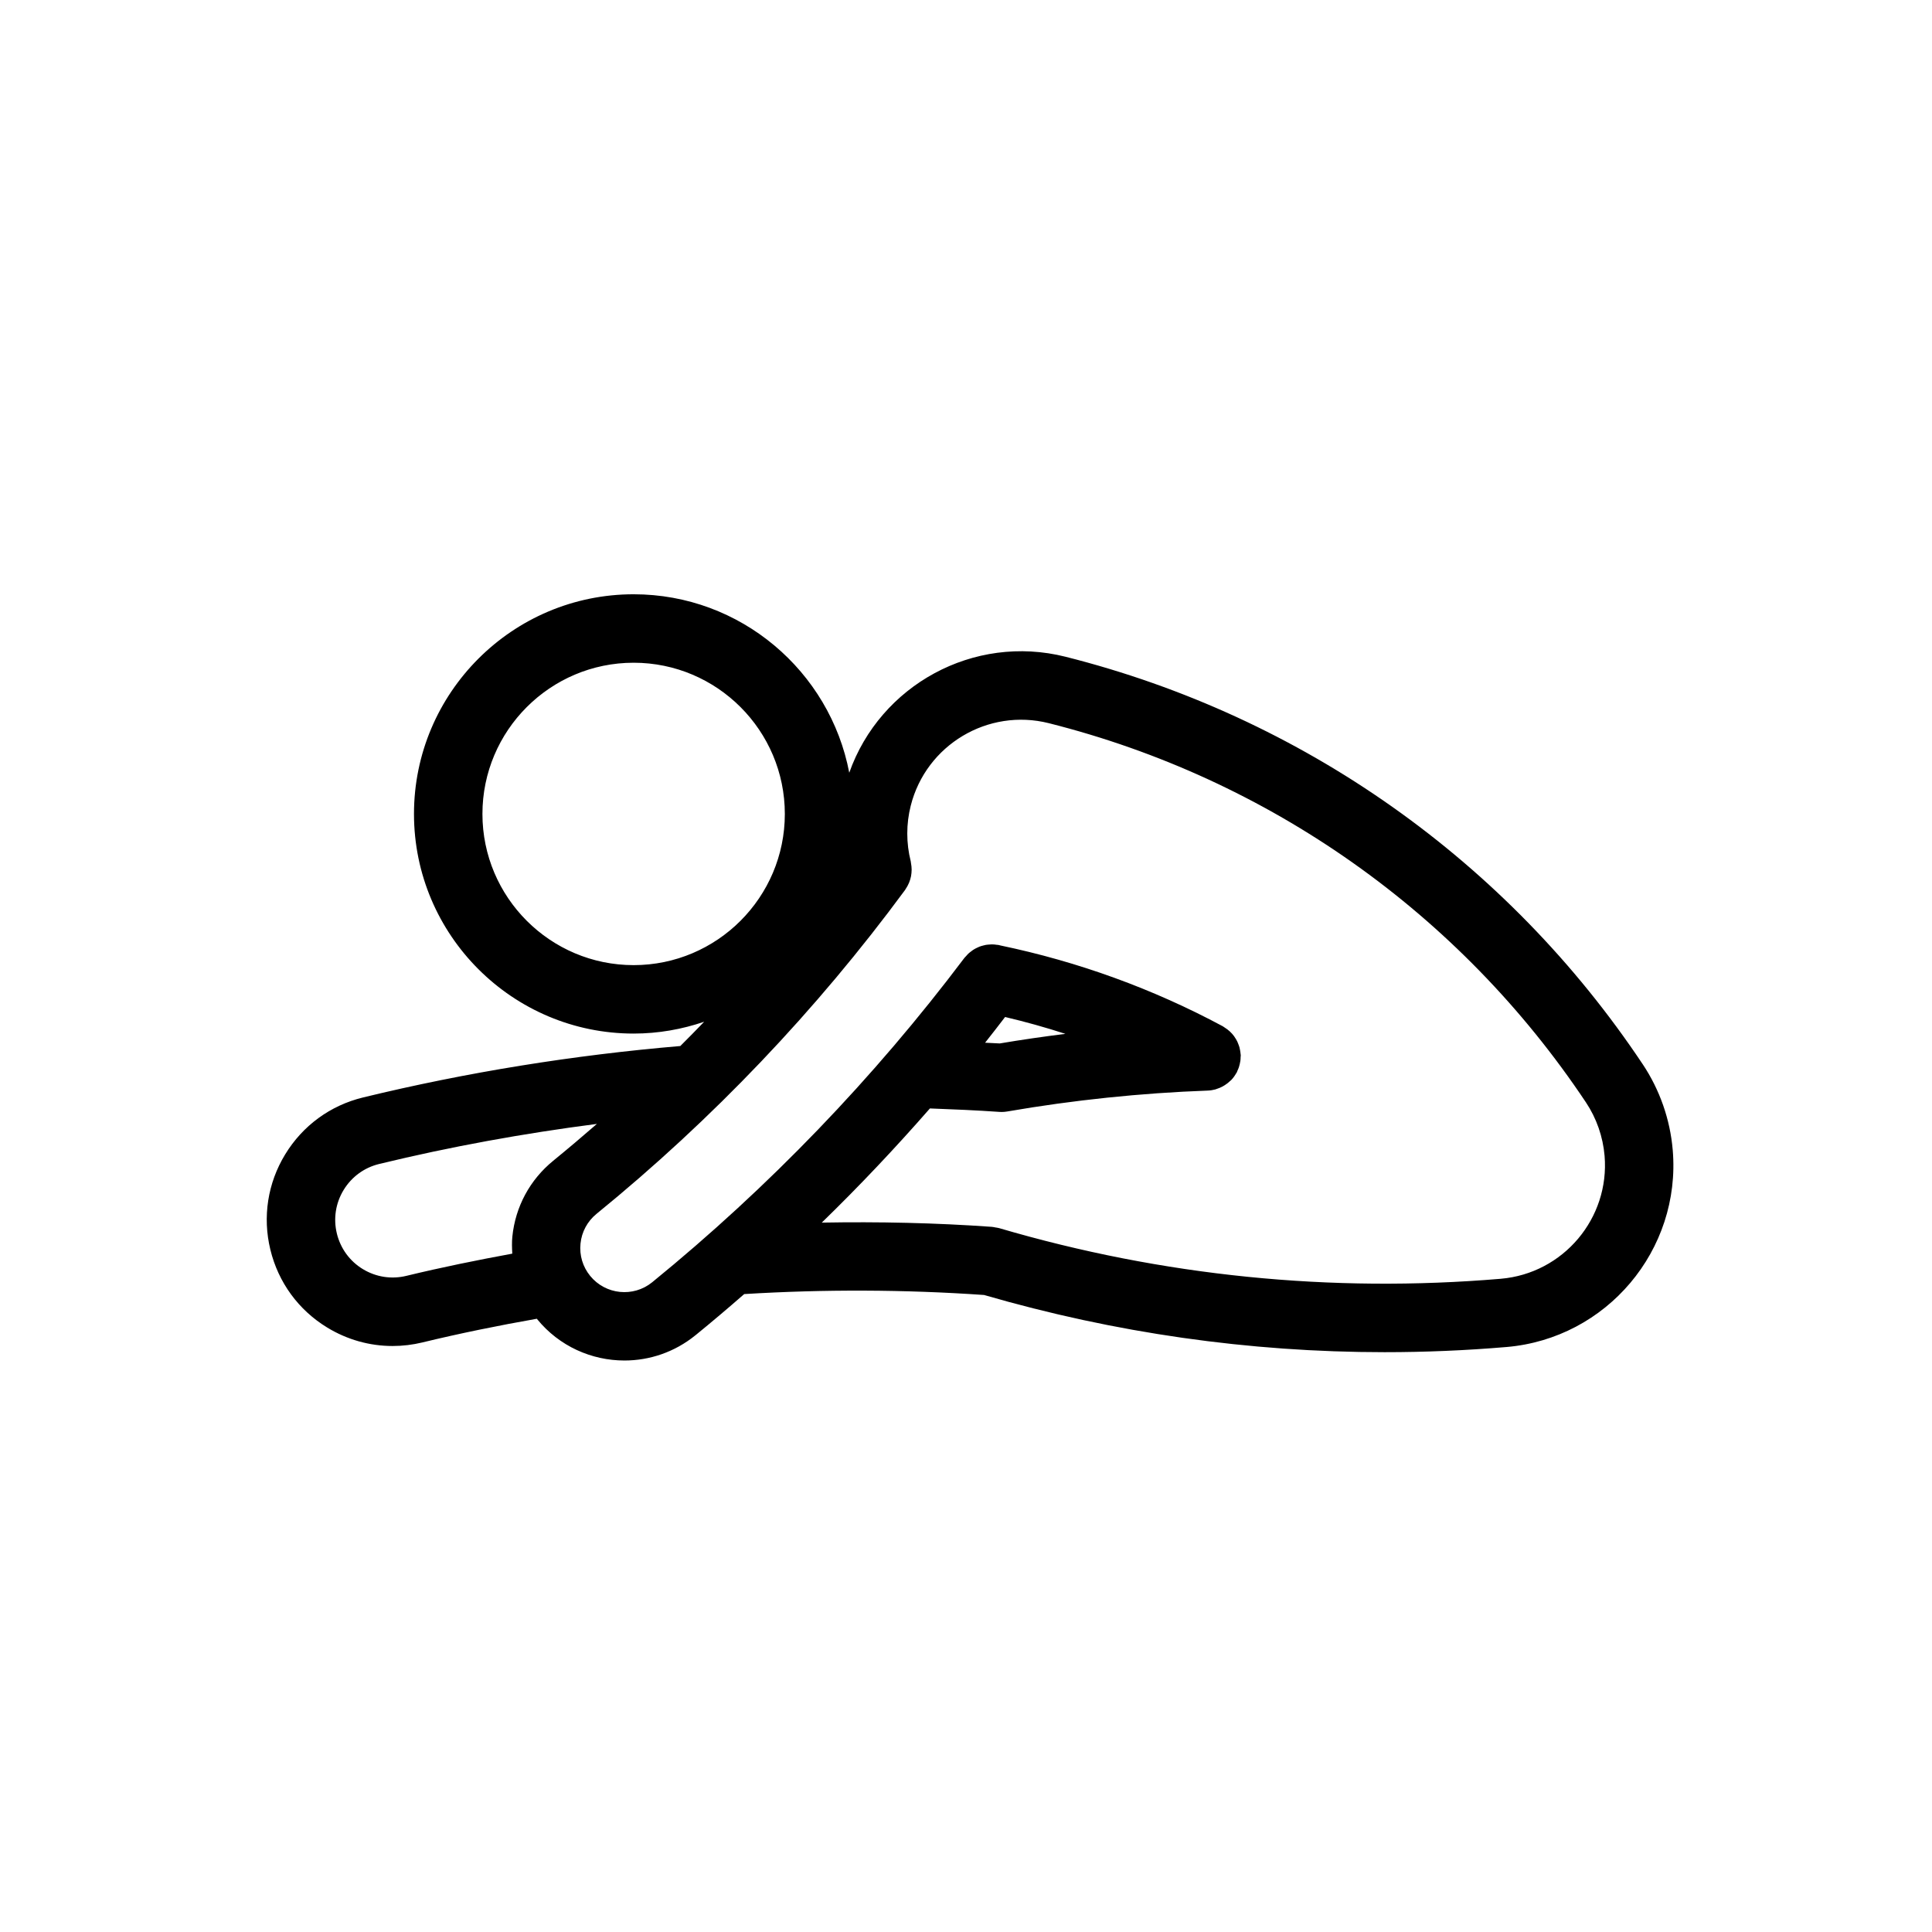 <?xml version="1.0" encoding="UTF-8"?>
<!-- Uploaded to: SVG Repo, www.svgrepo.com, Generator: SVG Repo Mixer Tools -->
<svg fill="#000000" width="800px" height="800px" version="1.1" viewBox="144 144 512 512" xmlns="http://www.w3.org/2000/svg">
 <path d="m587.29 448.77c-0.684-8.105-3.438-15.965-7.941-22.723-0.004-0.004-0.012-0.004-0.012-0.012-35.895-53.832-90.227-92.176-152.97-107.99-24.34-6.121-49.102 7.508-57.305 30.738-5.129-26.895-28.781-47.293-57.141-47.293-32.098 0-58.211 26.113-58.211 58.211 0 32.094 26.113 58.207 58.211 58.207 6.543 0 12.816-1.133 18.691-3.133-2.086 2.168-4.195 4.309-6.324 6.434-28.266 2.398-56.531 6.938-84.074 13.629-8.672 2.106-15.996 7.461-20.641 15.086-4.641 7.617-6.031 16.59-3.926 25.25 2.102 8.676 7.457 16.008 15.078 20.645 5.301 3.231 11.254 4.887 17.312 4.887 2.644 0 5.316-0.316 7.957-0.957 0 0 0-0.004 0.004-0.004 10.004-2.422 20.156-4.481 30.273-6.262 0.02 0.031 0.035 0.059 0.059 0.09 5.883 7.231 14.484 10.977 23.156 10.977 6.613 0 13.273-2.191 18.797-6.68 0 0 0.004 0 0.012-0.004 4.375-3.562 8.68-7.219 12.93-10.922 21.109-1.289 42.473-1.223 63.562 0.242 34.684 10.07 70.242 15.156 106.13 15.156 10.746 0 21.527-0.453 32.312-1.367h0.02c26.527-2.266 46.285-25.684 44.043-52.207zm-315.44-89.066c0-22.098 17.977-40.074 40.074-40.074 22.094 0 40.066 17.977 40.066 40.074 0 22.098-17.973 40.066-40.066 40.066-22.098 0.004-40.074-17.969-40.074-40.066zm-38.578 111.19c-0.961-3.953-0.328-8.055 1.793-11.539 2.121-3.481 5.465-5.93 9.426-6.891 18.957-4.606 38.281-8.102 57.691-10.617-3.809 3.309-7.664 6.578-11.574 9.766v0.004c-6.172 5.031-10.02 12.16-10.828 20.086-0.156 1.523-0.098 3.027-0.02 4.527-9.375 1.723-18.777 3.633-28.047 5.879 0 0.004-0.004 0.004-0.012 0.004-3.953 0.961-8.062 0.328-11.543-1.789-3.477-2.109-5.918-5.465-6.887-9.43zm308.44 11.996c-44.969 3.789-89.664-0.719-132.91-13.418-0.016-0.004-0.031-0.004-0.051-0.012-0.309-0.09-0.629-0.117-0.953-0.176-0.289-0.051-0.57-0.125-0.852-0.145-0.02 0-0.035-0.012-0.055-0.012-14.953-1.066-30.047-1.391-45.109-1.125 9.965-9.684 19.508-19.793 28.656-30.254 6.141 0.227 12.305 0.488 18.348 0.91 0.203 0.02 0.402 0.023 0.598 0.023 0.012 0 0.016 0.004 0.023 0.004 0.52 0 1.031-0.047 1.559-0.137 17.488-3.023 35.363-4.887 53.121-5.535 0.676-0.023 1.324-0.133 1.953-0.297 0.125-0.035 0.25-0.098 0.383-0.133 0.57-0.176 1.117-0.406 1.633-0.691 0.188-0.105 0.363-0.207 0.539-0.324 0.516-0.324 0.984-0.691 1.414-1.109 0.102-0.098 0.207-0.168 0.301-0.266 0.516-0.535 0.941-1.145 1.309-1.789 0.035-0.066 0.09-0.105 0.121-0.172 0.086-0.152 0.121-0.312 0.195-0.48 0.141-0.309 0.277-0.605 0.383-0.926 0.098-0.281 0.156-0.551 0.227-0.832 0.07-0.293 0.125-0.574 0.168-0.871 0.047-0.328 0.059-0.648 0.059-0.973 0.012-0.18 0.047-0.352 0.039-0.535-0.004-0.098-0.035-0.18-0.039-0.277-0.023-0.336-0.082-0.664-0.137-0.996-0.051-0.258-0.09-0.508-0.152-0.75-0.098-0.352-0.23-0.695-0.367-1.039-0.082-0.18-0.137-0.367-0.227-0.543-0.211-0.441-0.473-0.852-0.746-1.254-0.039-0.055-0.07-0.109-0.105-0.16-0.664-0.902-1.508-1.684-2.508-2.301-0.012-0.012-0.016-0.016-0.023-0.016-0.156-0.105-0.297-0.223-0.465-0.312-18.523-9.941-38.352-17.129-58.945-21.418-0.066-0.02-0.125-0.035-0.191-0.051-0.098-0.016-0.18-0.047-0.277-0.066-0.176-0.039-0.348-0.031-0.523-0.055-0.367-0.055-0.734-0.105-1.113-0.105-0.23-0.012-0.453 0.016-0.684 0.031-0.359 0.02-0.715 0.047-1.074 0.105-0.227 0.047-0.438 0.105-0.66 0.16-0.348 0.09-0.695 0.18-1.031 0.312-0.207 0.082-0.398 0.176-0.594 0.273-0.328 0.156-0.648 0.312-0.961 0.516-0.203 0.121-0.383 0.273-0.57 0.414-0.273 0.195-0.543 0.398-0.797 0.637-0.215 0.203-0.402 0.43-0.594 0.648-0.152 0.172-0.324 0.312-0.469 0.504-23.98 31.836-51.812 60.75-82.727 85.941-5.008 4.066-12.367 3.301-16.434-1.688-1.969-2.418-2.883-5.461-2.562-8.566 0.316-3.102 1.824-5.898 4.242-7.871 30.738-25.027 58.25-53.906 81.773-85.836 0.086-0.109 0.133-0.238 0.207-0.348 0.188-0.273 0.348-0.551 0.5-0.84 0.133-0.25 0.25-0.504 0.359-0.754 0.117-0.277 0.207-0.555 0.297-0.848 0.086-0.281 0.16-0.555 0.211-0.836 0.059-0.293 0.098-0.578 0.121-0.875s0.047-0.586 0.047-0.883c0-0.281-0.02-0.57-0.047-0.863-0.031-0.312-0.074-0.625-0.137-0.938-0.031-0.137-0.023-0.277-0.059-0.414-1.219-4.816-1.219-9.91 0-14.727 4.062-16.121 20.469-25.938 36.602-21.875 58.375 14.707 108.92 50.387 142.32 100.47 0 0 0 0.004 0.004 0.004 2.812 4.211 4.523 9.117 4.953 14.176 1.387 16.559-10.949 31.18-27.516 32.586zm-131.35-69.375c5.391 1.27 10.723 2.762 15.98 4.465-5.828 0.734-11.637 1.566-17.398 2.543-1.285-0.086-2.594-0.109-3.883-0.191 1.801-2.25 3.543-4.539 5.301-6.816z"/>
</svg>